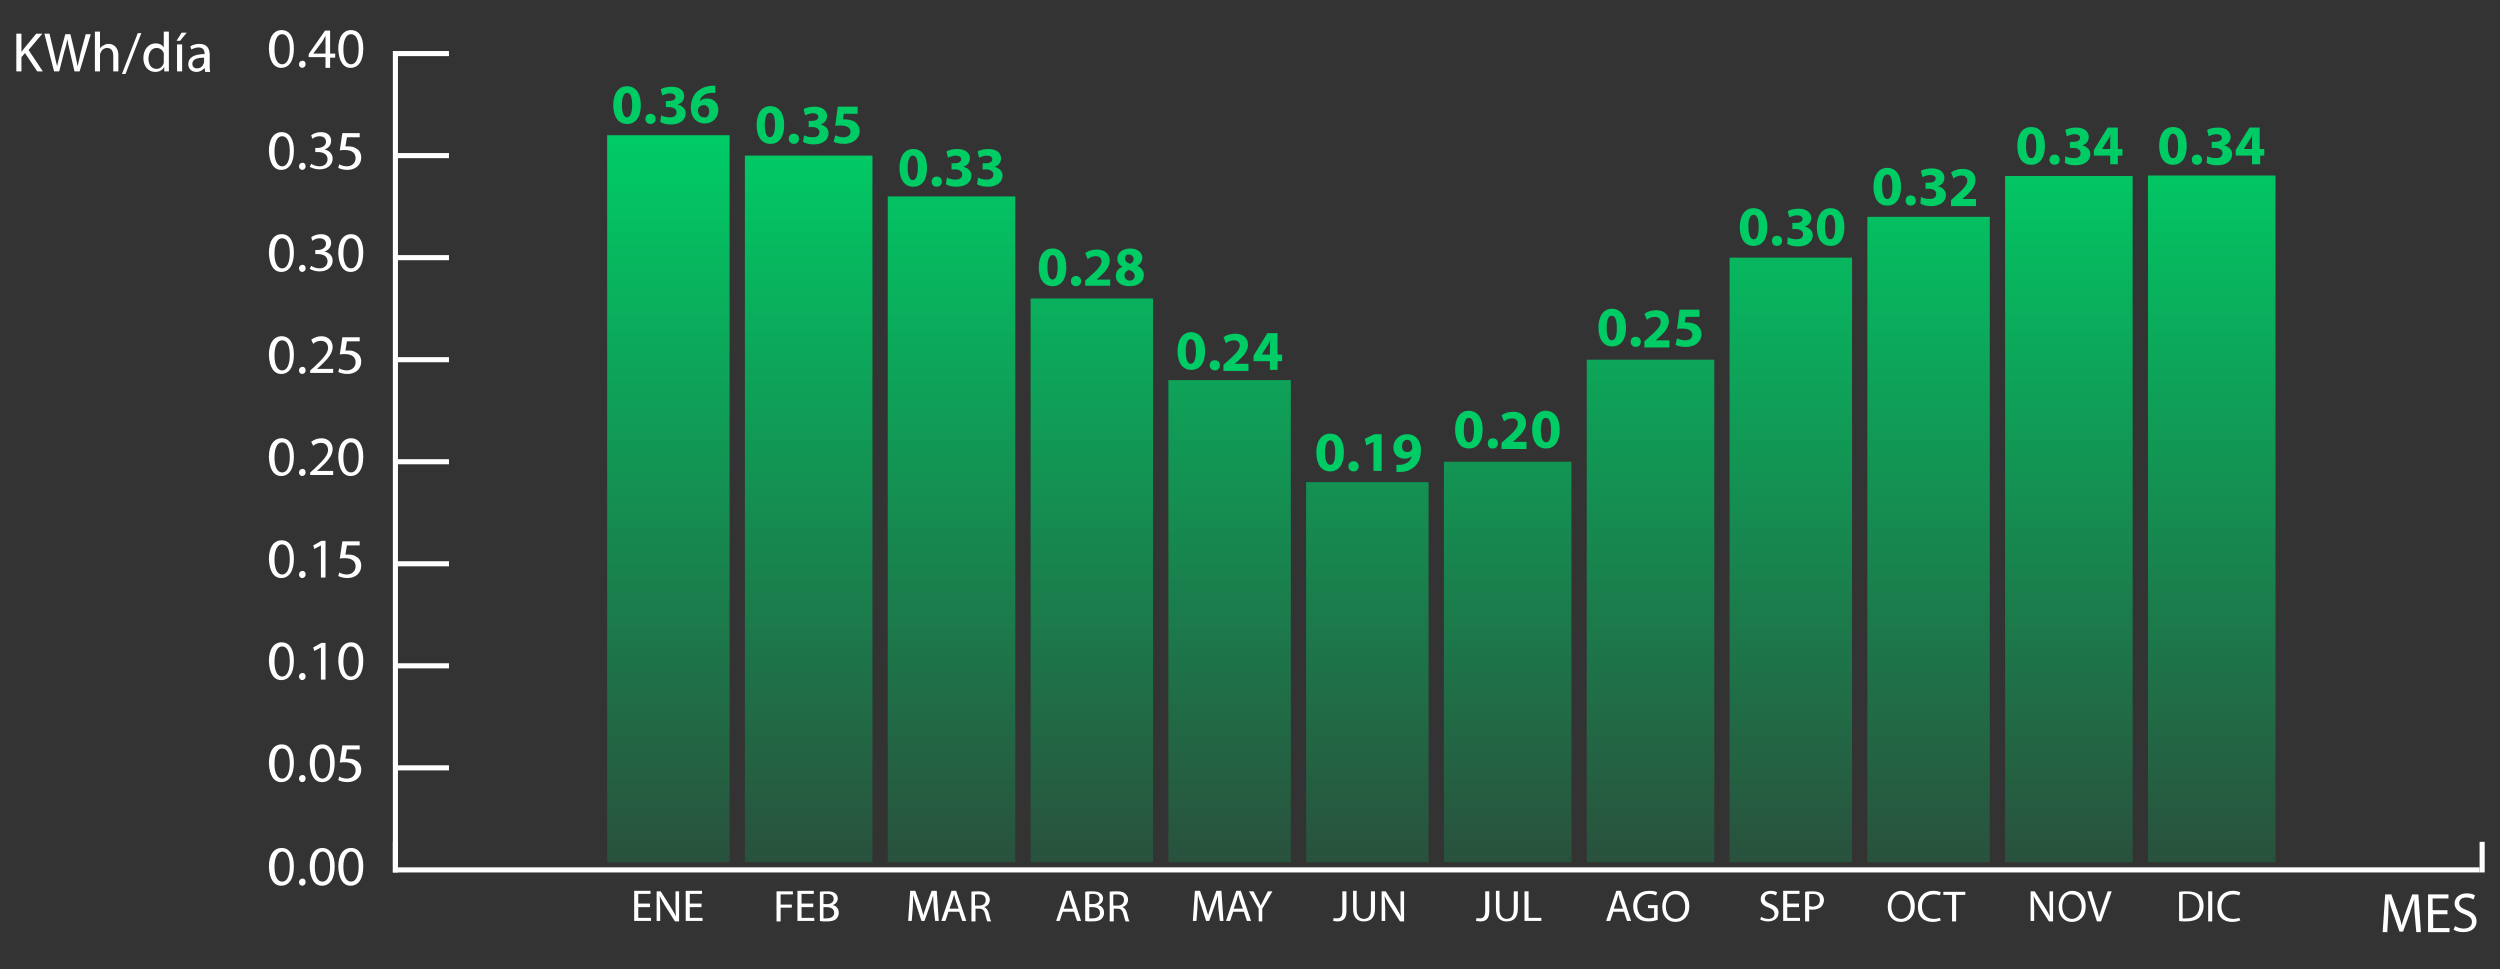 <?xml version="1.0" encoding="UTF-8"?> <svg xmlns="http://www.w3.org/2000/svg" xmlns:xlink="http://www.w3.org/1999/xlink" version="1.1" id="Layer_1" x="0px" y="0px" viewBox="0 0 490 190" style="enable-background:new 0 0 490 190;" xml:space="preserve"><rect x="0" y="0" width="490" height="190" fill="#333333" stroke="none"/> <style type="text/css"> .st0{fill:none;stroke:#FFFFFF;stroke-miterlimit:10;} .st1{fill:#FFFFFF;} .st2{fill:url(#SVGID_1_);} .st3{fill:url(#SVGID_2_);} .st4{fill:url(#SVGID_3_);} .st5{fill:url(#SVGID_4_);} .st6{fill:url(#SVGID_5_);} .st7{fill:url(#SVGID_6_);} .st8{fill:url(#SVGID_7_);} .st9{fill:url(#SVGID_8_);} .st10{fill:url(#SVGID_9_);} .st11{fill:url(#SVGID_10_);} .st12{fill:url(#SVGID_11_);} .st13{fill:url(#SVGID_12_);} .st14{fill:#00CC66;} </style> <g> <g> <line class="st0" x1="78" y1="170.5" x2="486" y2="170.5"></line> <g> <g> <line class="st0" x1="77.5" y1="171" x2="77.5" y2="165"></line> <line class="st0" x1="486.5" y1="171" x2="486.5" y2="165"></line> </g> </g> </g> <g> <g> <g> <path class="st1" d="M57.6,169.8c0,2.4-0.9,3.8-2.5,3.8c-1.4,0-2.3-1.3-2.4-3.7c0-2.4,1-3.7,2.5-3.7 C56.8,166.2,57.6,167.6,57.6,169.8z M53.8,169.9c0,1.9,0.6,2.9,1.5,2.9c1,0,1.5-1.2,1.5-3c0-1.8-0.5-2.9-1.5-2.9 C54.4,167,53.8,168,53.8,169.9z"></path> <path class="st1" d="M58.6,172.9c0-0.4,0.3-0.7,0.7-0.7s0.6,0.3,0.6,0.7c0,0.4-0.3,0.7-0.7,0.7 C58.9,173.6,58.6,173.3,58.6,172.9z"></path> <path class="st1" d="M65.6,169.8c0,2.4-0.9,3.8-2.5,3.8c-1.4,0-2.3-1.3-2.4-3.7c0-2.4,1-3.7,2.5-3.7 C64.7,166.2,65.6,167.6,65.6,169.8z M61.7,169.9c0,1.9,0.6,2.9,1.5,2.9c1,0,1.5-1.2,1.5-3c0-1.8-0.5-2.9-1.5-2.9 C62.3,167,61.7,168,61.7,169.9z"></path> <path class="st1" d="M71.2,169.8c0,2.4-0.9,3.8-2.5,3.8c-1.4,0-2.3-1.3-2.4-3.7c0-2.4,1-3.7,2.5-3.7 C70.4,166.2,71.2,167.6,71.2,169.8z M67.3,169.9c0,1.9,0.6,2.9,1.5,2.9c1,0,1.5-1.2,1.5-3c0-1.8-0.5-2.9-1.5-2.9 C67.9,167,67.3,168,67.3,169.9z"></path> </g> <g> <path class="st1" d="M57.6,9.5c0,2.4-0.9,3.8-2.5,3.8c-1.4,0-2.3-1.3-2.4-3.7c0-2.4,1-3.7,2.5-3.7C56.8,5.9,57.6,7.3,57.6,9.5z M53.8,9.7c0,1.9,0.6,2.9,1.5,2.9c1,0,1.5-1.2,1.5-3c0-1.8-0.5-2.9-1.5-2.9C54.4,6.7,53.8,7.7,53.8,9.7z"></path> <path class="st1" d="M58.6,12.6c0-0.4,0.3-0.7,0.7-0.7s0.6,0.3,0.6,0.7c0,0.4-0.3,0.7-0.7,0.7C58.9,13.3,58.6,13,58.6,12.6z"></path> <path class="st1" d="M63.8,13.2v-2h-3.3v-0.6L63.7,6h1v4.5h1v0.8h-1v2H63.8z M63.8,10.5V8.1c0-0.4,0-0.7,0-1.1h0 c-0.2,0.4-0.4,0.7-0.6,1.1l-1.8,2.4v0H63.8z"></path> <path class="st1" d="M71.2,9.5c0,2.4-0.9,3.8-2.5,3.8c-1.4,0-2.3-1.3-2.4-3.7c0-2.4,1-3.7,2.5-3.7C70.4,5.9,71.2,7.3,71.2,9.5z M67.3,9.7c0,1.9,0.6,2.9,1.5,2.9c1,0,1.5-1.2,1.5-3c0-1.8-0.5-2.9-1.5-2.9C67.9,6.7,67.3,7.7,67.3,9.7z"></path> </g> <g> <line class="st0" x1="78" y1="10.5" x2="88" y2="10.5"></line> </g> <g> <path class="st1" d="M57.6,29.5c0,2.4-0.9,3.8-2.5,3.8c-1.4,0-2.3-1.3-2.4-3.7c0-2.4,1-3.7,2.5-3.7 C56.8,25.9,57.6,27.3,57.6,29.5z M53.8,29.7c0,1.9,0.6,2.9,1.5,2.9c1,0,1.5-1.2,1.5-3c0-1.8-0.5-2.9-1.5-2.9 C54.4,26.7,53.8,27.7,53.8,29.7z"></path> <path class="st1" d="M58.6,32.6c0-0.4,0.3-0.7,0.7-0.7s0.6,0.3,0.6,0.7c0,0.4-0.3,0.7-0.7,0.7C58.9,33.3,58.6,33,58.6,32.6z"></path> <path class="st1" d="M61,32.1c0.3,0.2,0.9,0.5,1.6,0.5c1.2,0,1.6-0.8,1.6-1.4c0-1-0.9-1.4-1.9-1.4h-0.5V29h0.5 c0.7,0,1.6-0.4,1.6-1.2c0-0.6-0.4-1.1-1.3-1.1c-0.6,0-1.1,0.3-1.4,0.5L61,26.5c0.4-0.3,1.1-0.6,1.9-0.6c1.4,0,2,0.8,2,1.7 c0,0.7-0.4,1.4-1.3,1.7v0c0.9,0.2,1.6,0.8,1.6,1.8c0,1.1-0.9,2.1-2.6,2.1c-0.8,0-1.5-0.3-1.9-0.5L61,32.1z"></path> <path class="st1" d="M70.7,26.9H68l-0.3,1.8c0.2,0,0.3,0,0.6,0c0.6,0,1.1,0.1,1.5,0.4c0.6,0.3,1,0.9,1,1.8 c0,1.4-1.1,2.4-2.7,2.4c-0.8,0-1.4-0.2-1.8-0.4l0.2-0.7c0.3,0.2,0.9,0.4,1.5,0.4c0.9,0,1.7-0.6,1.7-1.6c0-0.9-0.6-1.6-2.1-1.6 c-0.4,0-0.7,0-1,0.1l0.5-3.4h3.4V26.9z"></path> </g> <g> <line class="st0" x1="78" y1="30.5" x2="88" y2="30.5"></line> </g> <g> <path class="st1" d="M57.6,49.5c0,2.4-0.9,3.8-2.5,3.8c-1.4,0-2.3-1.3-2.4-3.7c0-2.4,1-3.7,2.5-3.7 C56.8,45.9,57.6,47.3,57.6,49.5z M53.8,49.7c0,1.9,0.6,2.9,1.5,2.9c1,0,1.5-1.2,1.5-3c0-1.8-0.5-2.9-1.5-2.9 C54.4,46.7,53.8,47.7,53.8,49.7z"></path> <path class="st1" d="M58.6,52.6c0-0.4,0.3-0.7,0.7-0.7s0.6,0.3,0.6,0.7c0,0.4-0.3,0.7-0.7,0.7C58.9,53.3,58.6,53,58.6,52.6z"></path> <path class="st1" d="M61,52.1c0.3,0.2,0.9,0.5,1.6,0.5c1.2,0,1.6-0.8,1.6-1.4c0-1-0.9-1.4-1.9-1.4h-0.5V49h0.5 c0.7,0,1.6-0.4,1.6-1.2c0-0.6-0.4-1.1-1.3-1.1c-0.6,0-1.1,0.3-1.4,0.5L61,46.5c0.4-0.3,1.1-0.6,1.9-0.6c1.4,0,2,0.8,2,1.7 c0,0.7-0.4,1.4-1.3,1.7v0c0.9,0.2,1.6,0.8,1.6,1.8c0,1.1-0.9,2.1-2.6,2.1c-0.8,0-1.5-0.3-1.9-0.5L61,52.1z"></path> <path class="st1" d="M71.2,49.5c0,2.4-0.9,3.8-2.5,3.8c-1.4,0-2.3-1.3-2.4-3.7c0-2.4,1-3.7,2.5-3.7 C70.4,45.9,71.2,47.3,71.2,49.5z M67.3,49.7c0,1.9,0.6,2.9,1.5,2.9c1,0,1.5-1.2,1.5-3c0-1.8-0.5-2.9-1.5-2.9 C67.9,46.7,67.3,47.7,67.3,49.7z"></path> </g> <g> <line class="st0" x1="78" y1="50.5" x2="88" y2="50.5"></line> </g> <g> <path class="st1" d="M57.6,69.5c0,2.4-0.9,3.8-2.5,3.8c-1.4,0-2.3-1.3-2.4-3.7c0-2.4,1-3.7,2.5-3.7 C56.8,65.9,57.6,67.3,57.6,69.5z M53.8,69.7c0,1.9,0.6,2.9,1.5,2.9c1,0,1.5-1.2,1.5-3c0-1.8-0.5-2.9-1.5-2.9 C54.4,66.7,53.8,67.7,53.8,69.7z"></path> <path class="st1" d="M58.6,72.6c0-0.4,0.3-0.7,0.7-0.7s0.6,0.3,0.6,0.7c0,0.4-0.3,0.7-0.7,0.7C58.9,73.3,58.6,73,58.6,72.6z"></path> <path class="st1" d="M60.8,73.2v-0.6l0.8-0.7c1.8-1.7,2.7-2.7,2.7-3.7c0-0.7-0.4-1.4-1.4-1.4c-0.7,0-1.2,0.3-1.5,0.6L61,66.6 c0.5-0.4,1.2-0.7,2-0.7c1.5,0,2.2,1.1,2.2,2.1c0,1.3-1,2.4-2.5,3.8l-0.6,0.5v0h3.2v0.8H60.8z"></path> <path class="st1" d="M70.7,66.9H68l-0.3,1.8c0.2,0,0.3,0,0.6,0c0.6,0,1.1,0.1,1.5,0.4c0.6,0.3,1,0.9,1,1.8 c0,1.4-1.1,2.4-2.7,2.4c-0.8,0-1.4-0.2-1.8-0.4l0.2-0.7c0.3,0.2,0.9,0.4,1.5,0.4c0.9,0,1.7-0.6,1.7-1.6c0-0.9-0.6-1.6-2.1-1.6 c-0.4,0-0.7,0-1,0.1l0.5-3.4h3.4V66.9z"></path> </g> <g> <line class="st0" x1="78" y1="70.5" x2="88" y2="70.5"></line> </g> <g> <path class="st1" d="M57.6,89.5c0,2.4-0.9,3.8-2.5,3.8c-1.4,0-2.3-1.3-2.4-3.7c0-2.4,1-3.7,2.5-3.7 C56.8,85.9,57.6,87.3,57.6,89.5z M53.8,89.7c0,1.9,0.6,2.9,1.5,2.9c1,0,1.5-1.2,1.5-3c0-1.8-0.5-2.9-1.5-2.9 C54.4,86.7,53.8,87.7,53.8,89.7z"></path> <path class="st1" d="M58.6,92.6c0-0.4,0.3-0.7,0.7-0.7s0.6,0.3,0.6,0.7c0,0.4-0.3,0.7-0.7,0.7C58.9,93.3,58.6,93,58.6,92.6z"></path> <path class="st1" d="M60.8,93.2v-0.6l0.8-0.7c1.8-1.7,2.7-2.7,2.7-3.7c0-0.7-0.4-1.4-1.4-1.4c-0.7,0-1.2,0.3-1.5,0.6L61,86.6 c0.5-0.4,1.2-0.7,2-0.7c1.5,0,2.2,1.1,2.2,2.1c0,1.3-1,2.4-2.5,3.8l-0.6,0.5v0h3.2v0.8H60.8z"></path> <path class="st1" d="M71.2,89.5c0,2.4-0.9,3.8-2.5,3.8c-1.4,0-2.3-1.3-2.4-3.7c0-2.4,1-3.7,2.5-3.7 C70.4,85.9,71.2,87.3,71.2,89.5z M67.3,89.7c0,1.9,0.6,2.9,1.5,2.9c1,0,1.5-1.2,1.5-3c0-1.8-0.5-2.9-1.5-2.9 C67.9,86.7,67.3,87.7,67.3,89.7z"></path> </g> <g> <line class="st0" x1="78" y1="90.5" x2="88" y2="90.5"></line> </g> <g> <path class="st1" d="M57.6,109.5c0,2.4-0.9,3.8-2.5,3.8c-1.4,0-2.3-1.3-2.4-3.7c0-2.4,1-3.7,2.5-3.7 C56.8,105.9,57.6,107.3,57.6,109.5z M53.8,109.7c0,1.9,0.6,2.9,1.5,2.9c1,0,1.5-1.2,1.5-3c0-1.8-0.5-2.9-1.5-2.9 C54.4,106.7,53.8,107.7,53.8,109.7z"></path> <path class="st1" d="M58.6,112.6c0-0.4,0.3-0.7,0.7-0.7s0.6,0.3,0.6,0.7c0,0.4-0.3,0.7-0.7,0.7C58.9,113.3,58.6,113,58.6,112.6z "></path> <path class="st1" d="M62.9,106.9L62.9,106.9l-1.3,0.7l-0.2-0.7L63,106h0.8v7.2h-0.9V106.9z"></path> <path class="st1" d="M70.7,106.9H68l-0.3,1.8c0.2,0,0.3,0,0.6,0c0.6,0,1.1,0.1,1.5,0.4c0.6,0.3,1,0.9,1,1.8 c0,1.4-1.1,2.4-2.7,2.4c-0.8,0-1.4-0.2-1.8-0.4l0.2-0.7c0.3,0.2,0.9,0.4,1.5,0.4c0.9,0,1.7-0.6,1.7-1.6c0-0.9-0.6-1.6-2.1-1.6 c-0.4,0-0.7,0-1,0.1l0.5-3.4h3.4V106.9z"></path> </g> <g> <line class="st0" x1="78" y1="110.5" x2="88" y2="110.5"></line> </g> <g> <path class="st1" d="M57.6,129.5c0,2.4-0.9,3.8-2.5,3.8c-1.4,0-2.3-1.3-2.4-3.7c0-2.4,1-3.7,2.5-3.7 C56.8,125.9,57.6,127.3,57.6,129.5z M53.8,129.7c0,1.9,0.6,2.9,1.5,2.9c1,0,1.5-1.2,1.5-3c0-1.8-0.5-2.9-1.5-2.9 C54.4,126.7,53.8,127.7,53.8,129.7z"></path> <path class="st1" d="M58.6,132.6c0-0.4,0.3-0.7,0.7-0.7s0.6,0.3,0.6,0.7c0,0.4-0.3,0.7-0.7,0.7C58.9,133.3,58.6,133,58.6,132.6z "></path> <path class="st1" d="M62.9,126.9L62.9,126.9l-1.3,0.7l-0.2-0.7L63,126h0.8v7.2h-0.9V126.9z"></path> <path class="st1" d="M71.2,129.5c0,2.4-0.9,3.8-2.5,3.8c-1.4,0-2.3-1.3-2.4-3.7c0-2.4,1-3.7,2.5-3.7 C70.4,125.9,71.2,127.3,71.2,129.5z M67.3,129.7c0,1.9,0.6,2.9,1.5,2.9c1,0,1.5-1.2,1.5-3c0-1.8-0.5-2.9-1.5-2.9 C67.9,126.7,67.3,127.7,67.3,129.7z"></path> </g> <g> <line class="st0" x1="78" y1="130.5" x2="88" y2="130.5"></line> </g> <g> <path class="st1" d="M57.6,149.5c0,2.4-0.9,3.8-2.5,3.8c-1.4,0-2.3-1.3-2.4-3.7c0-2.4,1-3.7,2.5-3.7 C56.8,145.9,57.6,147.3,57.6,149.5z M53.8,149.7c0,1.9,0.6,2.9,1.5,2.9c1,0,1.5-1.2,1.5-3c0-1.8-0.5-2.9-1.5-2.9 C54.4,146.7,53.8,147.7,53.8,149.7z"></path> <path class="st1" d="M58.6,152.6c0-0.4,0.3-0.7,0.7-0.7s0.6,0.3,0.6,0.7c0,0.4-0.3,0.7-0.7,0.7C58.9,153.3,58.6,153,58.6,152.6z "></path> <path class="st1" d="M65.6,149.5c0,2.4-0.9,3.8-2.5,3.8c-1.4,0-2.3-1.3-2.4-3.7c0-2.4,1-3.7,2.5-3.7 C64.7,145.9,65.6,147.3,65.6,149.5z M61.7,149.7c0,1.9,0.6,2.9,1.5,2.9c1,0,1.5-1.2,1.5-3c0-1.8-0.5-2.9-1.5-2.9 C62.3,146.7,61.7,147.7,61.7,149.7z"></path> <path class="st1" d="M70.7,146.9H68l-0.3,1.8c0.2,0,0.3,0,0.6,0c0.6,0,1.1,0.1,1.5,0.4c0.6,0.3,1,0.9,1,1.8 c0,1.4-1.1,2.4-2.7,2.4c-0.8,0-1.4-0.2-1.8-0.4l0.2-0.7c0.3,0.2,0.9,0.4,1.5,0.4c0.9,0,1.7-0.6,1.7-1.6c0-0.9-0.6-1.6-2.1-1.6 c-0.4,0-0.7,0-1,0.1l0.5-3.4h3.4V146.9z"></path> </g> <g> <line class="st0" x1="78" y1="150.5" x2="88" y2="150.5"></line> </g> <g> <path class="st1" d="M3.2,6.6h1v3.6h0c0.2-0.3,0.4-0.6,0.6-0.8l2.3-2.8h1.2L5.6,9.8L8.4,14H7.3l-2.4-3.6l-0.7,0.8V14h-1V6.6z"></path> <path class="st1" d="M10.6,14L8.7,6.6h1l0.9,3.8c0.2,0.9,0.4,1.9,0.6,2.6h0c0.1-0.7,0.4-1.6,0.6-2.6l1-3.7h1l0.9,3.8 c0.2,0.9,0.4,1.8,0.5,2.5h0c0.2-0.8,0.4-1.6,0.6-2.6l1-3.7h1L15.6,14h-1l-0.9-3.9c-0.2-0.9-0.4-1.7-0.5-2.4h0 c-0.1,0.7-0.3,1.5-0.6,2.4L11.6,14H10.6z"></path> <path class="st1" d="M18.6,6.2h1v3.3h0C19.7,9.3,20,9,20.3,8.9c0.3-0.2,0.6-0.3,1-0.3c0.7,0,1.9,0.4,1.9,2.3V14h-1V11 c0-0.9-0.3-1.6-1.2-1.6c-0.6,0-1.1,0.4-1.3,1c-0.1,0.1-0.1,0.3-0.1,0.5V14h-1V6.2z"></path> <path class="st1" d="M23.9,14.5l3.1-8h0.7l-3.1,8H23.9z"></path> <path class="st1" d="M33.1,6.2v6.4c0,0.5,0,1,0,1.4h-0.9l0-0.9h0c-0.3,0.6-0.9,1-1.8,1c-1.3,0-2.3-1.1-2.3-2.7 c0-1.8,1.1-2.9,2.4-2.9c0.8,0,1.4,0.4,1.6,0.8h0V6.2H33.1z M32.1,10.9c0-0.1,0-0.3,0-0.4c-0.1-0.6-0.7-1.1-1.4-1.1 c-1,0-1.6,0.9-1.6,2.1c0,1.1,0.5,2,1.6,2c0.6,0,1.2-0.4,1.4-1.2c0-0.1,0-0.3,0-0.4V10.9z"></path> <path class="st1" d="M36.6,6.4L35.3,8h-0.7l1-1.6H36.6z M34.7,14V8.7h1V14H34.7z"></path> <path class="st1" d="M40.2,14l-0.1-0.7h0c-0.3,0.4-0.9,0.8-1.6,0.8c-1.1,0-1.6-0.8-1.6-1.5c0-1.3,1.1-2,3.2-2v-0.1 c0-0.4-0.1-1.2-1.2-1.2c-0.5,0-1,0.2-1.4,0.4l-0.2-0.6c0.4-0.3,1.1-0.5,1.8-0.5c1.6,0,2,1.1,2,2.2v2c0,0.5,0,0.9,0.1,1.3H40.2z M40,11.3c-1.1,0-2.3,0.2-2.3,1.2c0,0.6,0.4,0.9,0.9,0.9c0.7,0,1.1-0.4,1.3-0.9c0-0.1,0.1-0.2,0.1-0.3V11.3z"></path> </g> <g> <path class="st1" d="M473.3,179.4c-0.1-1-0.1-2.3-0.1-3.2h0c-0.3,0.9-0.6,1.8-0.9,2.8l-1.3,3.6h-0.7l-1.2-3.5 c-0.4-1-0.7-2-0.9-2.9h0c0,0.9-0.1,2.2-0.1,3.3l-0.2,3.2h-0.9l0.5-7.4h1.2l1.3,3.6c0.3,0.9,0.6,1.7,0.7,2.5h0 c0.2-0.7,0.5-1.6,0.8-2.5l1.3-3.6h1.2l0.5,7.4h-0.9L473.3,179.4z"></path> <path class="st1" d="M479.8,179.2h-2.9v2.7h3.2v0.8h-4.2v-7.4h4v0.8h-3.1v2.3h2.9V179.2z"></path> <path class="st1" d="M481.2,181.5c0.4,0.3,1.1,0.5,1.7,0.5c1,0,1.6-0.5,1.6-1.3c0-0.7-0.4-1.1-1.4-1.5c-1.2-0.4-2-1.1-2-2.1 c0-1.2,1-2,2.4-2c0.8,0,1.3,0.2,1.6,0.4l-0.3,0.8c-0.2-0.1-0.7-0.4-1.4-0.4c-1,0-1.4,0.6-1.4,1.1c0,0.7,0.5,1,1.5,1.4 c1.3,0.5,1.9,1.1,1.9,2.2c0,1.1-0.8,2.1-2.6,2.1c-0.7,0-1.5-0.2-1.9-0.5L481.2,181.5z"></path> </g> </g> <line class="st0" x1="77.5" y1="171" x2="77.5" y2="10"></line> <g> </g> </g> <g> <linearGradient id="SVGID_1_" gradientUnits="userSpaceOnUse" x1="433.5" y1="168.518" x2="433.5" y2="26.793"> <stop offset="0" style="stop-color:#00CC66;stop-opacity:0.2"></stop> <stop offset="1" style="stop-color:#00CC66"></stop> </linearGradient> <rect x="421" y="34.4" class="st2" width="25" height="134.6"></rect> </g> <g> <linearGradient id="SVGID_2_" gradientUnits="userSpaceOnUse" x1="405.5" y1="168.518" x2="405.5" y2="26.793"> <stop offset="0" style="stop-color:#00CC66;stop-opacity:0.2"></stop> <stop offset="1" style="stop-color:#00CC66"></stop> </linearGradient> <rect x="393" y="34.5" class="st3" width="25" height="134.5"></rect> </g> <g> <linearGradient id="SVGID_3_" gradientUnits="userSpaceOnUse" x1="378" y1="168.518" x2="378" y2="26.793"> <stop offset="0" style="stop-color:#00CC66;stop-opacity:0.2"></stop> <stop offset="1" style="stop-color:#00CC66"></stop> </linearGradient> <rect x="366" y="42.5" class="st4" width="24" height="126.5"></rect> </g> <g> <linearGradient id="SVGID_4_" gradientUnits="userSpaceOnUse" x1="351" y1="168.518" x2="351" y2="26.793"> <stop offset="0" style="stop-color:#00CC66;stop-opacity:0.2"></stop> <stop offset="1" style="stop-color:#00CC66"></stop> </linearGradient> <rect x="339" y="50.5" class="st5" width="24" height="118.5"></rect> </g> <g> <linearGradient id="SVGID_5_" gradientUnits="userSpaceOnUse" x1="323.5" y1="168.518" x2="323.5" y2="26.793"> <stop offset="0" style="stop-color:#00CC66;stop-opacity:0.2"></stop> <stop offset="1" style="stop-color:#00CC66"></stop> </linearGradient> <rect x="311" y="70.5" class="st6" width="25" height="98.5"></rect> </g> <g> <linearGradient id="SVGID_6_" gradientUnits="userSpaceOnUse" x1="295.5" y1="168.518" x2="295.5" y2="26.793"> <stop offset="0" style="stop-color:#00CC66;stop-opacity:0.2"></stop> <stop offset="1" style="stop-color:#00CC66"></stop> </linearGradient> <rect x="283" y="90.5" class="st7" width="25" height="78.5"></rect> </g> <g> <linearGradient id="SVGID_7_" gradientUnits="userSpaceOnUse" x1="268" y1="168.518" x2="268" y2="26.793"> <stop offset="0" style="stop-color:#00CC66;stop-opacity:0.2"></stop> <stop offset="1" style="stop-color:#00CC66"></stop> </linearGradient> <rect x="256" y="94.5" class="st8" width="24" height="74.5"></rect> </g> <g> <linearGradient id="SVGID_8_" gradientUnits="userSpaceOnUse" x1="241" y1="168.518" x2="241" y2="26.793"> <stop offset="0" style="stop-color:#00CC66;stop-opacity:0.2"></stop> <stop offset="1" style="stop-color:#00CC66"></stop> </linearGradient> <rect x="229" y="74.5" class="st9" width="24" height="94.5"></rect> </g> <g> <linearGradient id="SVGID_9_" gradientUnits="userSpaceOnUse" x1="214" y1="168.518" x2="214" y2="26.793"> <stop offset="0" style="stop-color:#00CC66;stop-opacity:0.2"></stop> <stop offset="1" style="stop-color:#00CC66"></stop> </linearGradient> <rect x="202" y="58.5" class="st10" width="24" height="110.5"></rect> </g> <g> <linearGradient id="SVGID_10_" gradientUnits="userSpaceOnUse" x1="186.5" y1="168.518" x2="186.5" y2="26.793"> <stop offset="0" style="stop-color:#00CC66;stop-opacity:0.2"></stop> <stop offset="1" style="stop-color:#00CC66"></stop> </linearGradient> <rect x="174" y="38.5" class="st11" width="25" height="130.5"></rect> </g> <g> <linearGradient id="SVGID_11_" gradientUnits="userSpaceOnUse" x1="158.5" y1="168.518" x2="158.5" y2="26.793"> <stop offset="0" style="stop-color:#00CC66;stop-opacity:0.2"></stop> <stop offset="1" style="stop-color:#00CC66"></stop> </linearGradient> <rect x="146" y="30.5" class="st12" width="25" height="138.5"></rect> </g> <g> <linearGradient id="SVGID_12_" gradientUnits="userSpaceOnUse" x1="131" y1="168.518" x2="131" y2="26.793"> <stop offset="0" style="stop-color:#00CC66;stop-opacity:0.2"></stop> <stop offset="1" style="stop-color:#00CC66"></stop> </linearGradient> <rect x="119" y="26.5" class="st13" width="24" height="142.5"></rect> </g> <g> <path class="st1" d="M127.4,177.8h-2.3v2.1h2.5v0.6h-3.3v-5.9h3.2v0.6h-2.4v1.9h2.3V177.8z"></path> <path class="st1" d="M128.7,180.6v-5.9h0.8l1.9,3c0.4,0.7,0.8,1.3,1.1,1.9l0,0c-0.1-0.8-0.1-1.5-0.1-2.4v-2.5h0.7v5.9h-0.8l-1.9-3 c-0.4-0.7-0.8-1.3-1.1-2l0,0c0,0.7,0.1,1.4,0.1,2.4v2.5H128.7z"></path> <path class="st1" d="M137.5,177.8h-2.3v2.1h2.5v0.6h-3.3v-5.9h3.2v0.6h-2.4v1.9h2.3V177.8z"></path> </g> <g> <path class="st1" d="M152.2,174.7h3.2v0.6h-2.4v2h2.2v0.6h-2.2v2.7h-0.8V174.7z"></path> <path class="st1" d="M159.4,177.8h-2.3v2.1h2.5v0.6h-3.3v-5.9h3.2v0.6h-2.4v1.9h2.3V177.8z"></path> <path class="st1" d="M160.7,174.8c0.3-0.1,0.9-0.1,1.4-0.1c0.8,0,1.2,0.1,1.6,0.4c0.3,0.2,0.5,0.6,0.5,1c0,0.6-0.4,1.1-1,1.3v0 c0.6,0.1,1.2,0.6,1.2,1.5c0,0.5-0.2,0.9-0.5,1.2c-0.4,0.4-1.1,0.5-2,0.5c-0.5,0-0.9,0-1.2-0.1V174.8z M161.4,177.2h0.7 c0.8,0,1.3-0.4,1.3-1c0-0.7-0.5-1-1.3-1c-0.3,0-0.5,0-0.7,0.1V177.2z M161.4,180c0.1,0,0.4,0,0.6,0c0.8,0,1.5-0.3,1.5-1.1 c0-0.8-0.7-1.1-1.5-1.1h-0.6V180z"></path> </g> <g> <path class="st1" d="M183,178c0-0.8-0.1-1.8-0.1-2.5h0c-0.2,0.7-0.4,1.4-0.7,2.2l-1,2.8h-0.6l-0.9-2.8c-0.3-0.8-0.5-1.6-0.7-2.3h0 c0,0.7-0.1,1.7-0.1,2.6l-0.2,2.5h-0.7l0.4-5.9h1l1,2.8c0.2,0.7,0.4,1.4,0.6,2h0c0.1-0.6,0.4-1.2,0.6-2l1-2.8h1l0.4,5.9h-0.7 L183,178z"></path> <path class="st1" d="M185.9,178.7l-0.6,1.8h-0.8l2-5.9h0.9l2,5.9h-0.8l-0.6-1.8H185.9z M187.9,178.1l-0.6-1.7 c-0.1-0.4-0.2-0.7-0.3-1.1h0c-0.1,0.3-0.2,0.7-0.3,1.1l-0.6,1.7H187.9z"></path> <path class="st1" d="M190.3,174.8c0.4-0.1,0.9-0.1,1.5-0.1c0.8,0,1.3,0.1,1.7,0.5c0.3,0.3,0.5,0.7,0.5,1.1c0,0.8-0.5,1.3-1.1,1.5 v0c0.5,0.2,0.7,0.6,0.9,1.2c0.2,0.8,0.3,1.4,0.5,1.6h-0.8c-0.1-0.2-0.2-0.7-0.4-1.4c-0.2-0.8-0.5-1.1-1.2-1.1h-0.7v2.5h-0.8V174.8 z M191.1,177.5h0.8c0.8,0,1.3-0.4,1.3-1.1c0-0.8-0.5-1.1-1.4-1.1c-0.4,0-0.6,0-0.7,0.1V177.5z"></path> </g> <g> <path class="st1" d="M208.3,178.7l-0.6,1.8H207l2-5.9h0.9l2,5.9h-0.8l-0.6-1.8H208.3z M210.3,178.1l-0.6-1.7 c-0.1-0.4-0.2-0.7-0.3-1.1h0c-0.1,0.3-0.2,0.7-0.3,1.1l-0.6,1.7H210.3z"></path> <path class="st1" d="M212.7,174.8c0.3-0.1,0.9-0.1,1.4-0.1c0.8,0,1.2,0.1,1.6,0.4c0.3,0.2,0.5,0.6,0.5,1c0,0.6-0.4,1.1-1,1.3v0 c0.6,0.1,1.2,0.6,1.2,1.5c0,0.5-0.2,0.9-0.5,1.2c-0.4,0.4-1.1,0.5-2,0.5c-0.5,0-0.9,0-1.2-0.1V174.8z M213.5,177.2h0.7 c0.8,0,1.3-0.4,1.3-1c0-0.7-0.5-1-1.3-1c-0.3,0-0.5,0-0.7,0.1V177.2z M213.5,180c0.1,0,0.4,0,0.6,0c0.8,0,1.5-0.3,1.5-1.1 c0-0.8-0.7-1.1-1.5-1.1h-0.6V180z"></path> <path class="st1" d="M217.4,174.8c0.4-0.1,0.9-0.1,1.5-0.1c0.8,0,1.3,0.1,1.7,0.5c0.3,0.3,0.5,0.7,0.5,1.1c0,0.8-0.5,1.3-1.1,1.5 v0c0.5,0.2,0.7,0.6,0.9,1.2c0.2,0.8,0.3,1.4,0.5,1.6h-0.8c-0.1-0.2-0.2-0.7-0.4-1.4c-0.2-0.8-0.5-1.1-1.2-1.1h-0.7v2.5h-0.8V174.8 z M218.2,177.5h0.8c0.8,0,1.3-0.4,1.3-1.1c0-0.8-0.5-1.1-1.4-1.1c-0.4,0-0.6,0-0.7,0.1V177.5z"></path> </g> <g> <path class="st1" d="M238.8,178c0-0.8-0.1-1.8-0.1-2.5h0c-0.2,0.7-0.4,1.4-0.7,2.2l-1,2.8h-0.6l-0.9-2.8c-0.3-0.8-0.5-1.6-0.7-2.3 h0c0,0.7-0.1,1.7-0.1,2.6l-0.2,2.5h-0.7l0.4-5.9h1l1,2.8c0.2,0.7,0.4,1.4,0.6,2h0c0.1-0.6,0.4-1.2,0.6-2l1-2.8h1l0.4,5.9h-0.7 L238.8,178z"></path> <path class="st1" d="M241.7,178.7l-0.6,1.8h-0.8l2-5.9h0.9l2,5.9h-0.8l-0.6-1.8H241.7z M243.6,178.1l-0.6-1.7 c-0.1-0.4-0.2-0.7-0.3-1.1h0c-0.1,0.3-0.2,0.7-0.3,1.1l-0.6,1.7H243.6z"></path> <path class="st1" d="M246.7,180.6v-2.5l-1.9-3.4h0.9l0.8,1.6c0.2,0.4,0.4,0.8,0.6,1.2h0c0.2-0.4,0.4-0.8,0.6-1.2l0.8-1.6h0.9 l-2,3.4v2.5H246.7z"></path> </g> <g> <path class="st1" d="M263.1,174.7h0.8v3.9c0,1.6-0.8,2-1.8,2c-0.3,0-0.6-0.1-0.8-0.1l0.1-0.6c0.2,0.1,0.4,0.1,0.6,0.1 c0.7,0,1.1-0.3,1.1-1.5V174.7z"></path> <path class="st1" d="M265.9,174.7v3.5c0,1.3,0.6,1.9,1.4,1.9c0.9,0,1.4-0.6,1.4-1.9v-3.5h0.8v3.4c0,1.8-0.9,2.5-2.2,2.5 c-1.2,0-2.1-0.7-2.1-2.5v-3.5H265.9z"></path> <path class="st1" d="M270.8,180.6v-5.9h0.8l1.9,3c0.4,0.7,0.8,1.3,1.1,1.9l0,0c-0.1-0.8-0.1-1.5-0.1-2.4v-2.5h0.7v5.9h-0.8l-1.9-3 c-0.4-0.7-0.8-1.3-1.1-2l0,0c0,0.7,0.1,1.4,0.1,2.4v2.5H270.8z"></path> </g> <g> <path class="st1" d="M291.1,174.7h0.8v3.9c0,1.6-0.8,2-1.8,2c-0.3,0-0.6-0.1-0.8-0.1l0.1-0.6c0.2,0.1,0.4,0.1,0.6,0.1 c0.7,0,1.1-0.3,1.1-1.5V174.7z"></path> <path class="st1" d="M293.9,174.7v3.5c0,1.3,0.6,1.9,1.4,1.9c0.9,0,1.4-0.6,1.4-1.9v-3.5h0.8v3.4c0,1.8-0.9,2.5-2.2,2.5 c-1.2,0-2.1-0.7-2.1-2.5v-3.5H293.9z"></path> <path class="st1" d="M298.8,174.7h0.8v5.2h2.5v0.6h-3.3V174.7z"></path> </g> <g> <path class="st1" d="M316.2,178.7l-0.6,1.8h-0.8l2-5.9h0.9l2,5.9h-0.8l-0.6-1.8H316.2z M318.1,178.1l-0.6-1.7 c-0.1-0.4-0.2-0.7-0.3-1.1h0c-0.1,0.3-0.2,0.7-0.3,1.1l-0.6,1.7H318.1z"></path> <path class="st1" d="M324.9,180.3c-0.3,0.1-1,0.3-1.8,0.3c-0.9,0-1.6-0.2-2.2-0.8c-0.5-0.5-0.8-1.3-0.8-2.2c0-1.8,1.2-3,3.2-3 c0.7,0,1.2,0.1,1.5,0.3l-0.2,0.6c-0.3-0.1-0.7-0.3-1.3-0.3c-1.4,0-2.4,0.9-2.4,2.4c0,1.5,0.9,2.4,2.3,2.4c0.5,0,0.8-0.1,1-0.2 v-1.8H323v-0.6h1.9V180.3z"></path> <path class="st1" d="M331.1,177.6c0,2-1.2,3.1-2.7,3.1c-1.6,0-2.6-1.2-2.6-3c0-1.9,1.2-3.1,2.7-3.1 C330,174.6,331.1,175.8,331.1,177.6z M326.5,177.7c0,1.3,0.7,2.4,1.9,2.4c1.2,0,1.9-1.1,1.9-2.4c0-1.2-0.6-2.4-1.9-2.4 C327.2,175.2,326.5,176.4,326.5,177.7z"></path> </g> <g> <path class="st1" d="M345.2,179.7c0.3,0.2,0.8,0.4,1.4,0.4c0.8,0,1.2-0.4,1.2-1c0-0.5-0.3-0.9-1.1-1.2c-1-0.3-1.6-0.8-1.6-1.7 c0-0.9,0.8-1.6,1.9-1.6c0.6,0,1,0.1,1.3,0.3l-0.2,0.6c-0.2-0.1-0.6-0.3-1.1-0.3c-0.8,0-1.1,0.5-1.1,0.9c0,0.5,0.4,0.8,1.2,1.1 c1,0.4,1.5,0.9,1.5,1.7c0,0.9-0.7,1.7-2.1,1.7c-0.6,0-1.2-0.2-1.5-0.4L345.2,179.7z"></path> <path class="st1" d="M352.6,177.8h-2.3v2.1h2.5v0.6h-3.3v-5.9h3.2v0.6h-2.4v1.9h2.3V177.8z"></path> <path class="st1" d="M353.9,174.8c0.4-0.1,0.8-0.1,1.5-0.1c0.7,0,1.3,0.2,1.6,0.5c0.3,0.3,0.5,0.7,0.5,1.2c0,0.5-0.2,0.9-0.5,1.3 c-0.4,0.4-1.1,0.6-1.8,0.6c-0.2,0-0.4,0-0.6-0.1v2.4h-0.8V174.8z M354.6,177.6c0.2,0,0.4,0.1,0.6,0.1c0.9,0,1.5-0.4,1.5-1.3 c0-0.8-0.5-1.2-1.4-1.2c-0.3,0-0.6,0-0.7,0.1V177.6z"></path> </g> <g> <path class="st1" d="M375.3,177.6c0,2-1.2,3.1-2.7,3.1c-1.6,0-2.6-1.2-2.6-3c0-1.9,1.2-3.1,2.7-3.1 C374.3,174.6,375.3,175.8,375.3,177.6z M370.7,177.7c0,1.3,0.7,2.4,1.9,2.4c1.2,0,1.9-1.1,1.9-2.4c0-1.2-0.6-2.4-1.9-2.4 C371.4,175.2,370.7,176.4,370.7,177.7z"></path> <path class="st1" d="M380.4,180.4c-0.3,0.1-0.8,0.3-1.6,0.3c-1.7,0-2.9-1-2.9-3c0-1.8,1.2-3.1,3.1-3.1c0.7,0,1.2,0.2,1.4,0.3 l-0.2,0.6c-0.3-0.1-0.7-0.2-1.2-0.2c-1.4,0-2.3,0.9-2.3,2.4c0,1.4,0.8,2.4,2.3,2.4c0.5,0,0.9-0.1,1.2-0.2L380.4,180.4z"></path> <path class="st1" d="M382.7,175.4h-1.8v-0.6h4.3v0.6h-1.8v5.2h-0.8V175.4z"></path> </g> <g> <path class="st1" d="M398,180.6v-5.9h0.8l1.9,3c0.4,0.7,0.8,1.3,1.1,1.9l0,0c-0.1-0.8-0.1-1.5-0.1-2.4v-2.5h0.7v5.9h-0.8l-1.9-3 c-0.4-0.7-0.8-1.3-1.1-2l0,0c0,0.7,0.1,1.4,0.1,2.4v2.5H398z"></path> <path class="st1" d="M408.8,177.6c0,2-1.2,3.1-2.7,3.1c-1.6,0-2.6-1.2-2.6-3c0-1.9,1.2-3.1,2.7-3.1 C407.7,174.6,408.8,175.8,408.8,177.6z M404.2,177.7c0,1.3,0.7,2.4,1.9,2.4c1.2,0,1.9-1.1,1.9-2.4c0-1.2-0.6-2.4-1.9-2.4 C404.8,175.2,404.2,176.4,404.2,177.7z"></path> <path class="st1" d="M411,180.6l-1.9-5.9h0.8l0.9,2.9c0.3,0.8,0.5,1.5,0.6,2.2h0c0.2-0.7,0.4-1.4,0.7-2.2l1-2.9h0.8l-2.1,5.9H411z "></path> </g> <g> <path class="st1" d="M427.1,174.8c0.5-0.1,1-0.1,1.6-0.1c1.1,0,1.9,0.3,2.4,0.7c0.5,0.5,0.8,1.2,0.8,2.1c0,1-0.3,1.7-0.8,2.3 c-0.5,0.5-1.5,0.8-2.6,0.8c-0.5,0-1,0-1.4-0.1V174.8z M427.8,180c0.2,0,0.5,0,0.8,0c1.6,0,2.5-0.9,2.5-2.5c0-1.4-0.8-2.3-2.4-2.3 c-0.4,0-0.7,0-0.9,0.1V180z"></path> <path class="st1" d="M433.6,174.7v5.9h-0.8v-5.9H433.6z"></path> <path class="st1" d="M439.1,180.4c-0.3,0.1-0.8,0.3-1.6,0.3c-1.7,0-2.9-1-2.9-3c0-1.8,1.2-3.1,3.1-3.1c0.7,0,1.2,0.2,1.4,0.3 l-0.2,0.6c-0.3-0.1-0.7-0.2-1.2-0.2c-1.4,0-2.3,0.9-2.3,2.4c0,1.4,0.8,2.4,2.3,2.4c0.5,0,0.9-0.1,1.2-0.2L439.1,180.4z"></path> </g> <g> <g> <path class="st14" d="M125.6,20.6c0,2.2-0.9,3.7-2.7,3.7c-1.9,0-2.7-1.7-2.7-3.7c0-2.1,0.9-3.7,2.7-3.7 C124.8,16.9,125.6,18.6,125.6,20.6z M121.9,20.6c0,1.6,0.4,2.4,1,2.4s1-0.8,1-2.4c0-1.6-0.3-2.4-1-2.4 C122.3,18.2,121.9,19,121.9,20.6z"></path> <path class="st14" d="M126.5,23.3c0-0.6,0.4-1,1-1s1,0.4,1,1c0,0.6-0.4,1-1,1C126.9,24.3,126.5,23.9,126.5,23.3z"></path> <path class="st14" d="M129.6,22.6c0.3,0.2,1,0.4,1.7,0.4c0.9,0,1.3-0.4,1.3-1c0-0.7-0.7-1-1.4-1h-0.7v-1.2h0.6 c0.6,0,1.3-0.2,1.3-0.8c0-0.4-0.4-0.7-1.1-0.7c-0.6,0-1.2,0.3-1.5,0.4l-0.3-1.2c0.4-0.3,1.3-0.5,2.2-0.5c1.5,0,2.4,0.8,2.4,1.8 c0,0.8-0.4,1.4-1.3,1.7v0c0.9,0.2,1.6,0.8,1.6,1.7c0,1.3-1.1,2.2-2.9,2.2c-0.9,0-1.7-0.2-2.1-0.5L129.6,22.6z"></path> <path class="st14" d="M140,18.2c-0.2,0-0.4,0-0.6,0c-1.5,0.1-2.1,0.9-2.3,1.7h0c0.4-0.4,0.8-0.6,1.5-0.6c1.2,0,2.2,0.8,2.2,2.3 c0,1.4-1.1,2.6-2.6,2.6c-1.9,0-2.8-1.4-2.8-3.1c0-1.3,0.5-2.5,1.3-3.2c0.7-0.6,1.6-1,2.8-1.1c0.3,0,0.5,0,0.7,0V18.2z M139,21.8 c0-0.7-0.4-1.2-1.1-1.2c-0.5,0-0.8,0.3-1,0.6c0,0.1-0.1,0.2-0.1,0.4c0,0.8,0.4,1.4,1.2,1.4C138.7,23.1,139,22.5,139,21.8z"></path> </g> </g> <g> <g> <path class="st14" d="M153.7,24.5c0,2.2-0.9,3.7-2.7,3.7c-1.9,0-2.7-1.7-2.7-3.7c0-2.1,0.9-3.7,2.7-3.7 C152.9,20.8,153.7,22.5,153.7,24.5z M149.9,24.5c0,1.6,0.4,2.4,1,2.4s1-0.8,1-2.4c0-1.6-0.3-2.4-1-2.4 C150.3,22.1,149.9,22.9,149.9,24.5z"></path> <path class="st14" d="M154.6,27.2c0-0.6,0.4-1,1-1s1,0.4,1,1c0,0.6-0.4,1-1,1C155,28.2,154.6,27.8,154.6,27.2z"></path> <path class="st14" d="M157.6,26.5c0.3,0.2,1,0.4,1.7,0.4c0.9,0,1.3-0.4,1.3-1c0-0.7-0.7-1-1.4-1h-0.7v-1.2h0.6 c0.6,0,1.3-0.2,1.3-0.8c0-0.4-0.4-0.7-1.1-0.7c-0.6,0-1.2,0.3-1.5,0.4l-0.3-1.2c0.4-0.3,1.3-0.5,2.2-0.5c1.5,0,2.4,0.8,2.4,1.8 c0,0.8-0.4,1.4-1.3,1.7v0c0.9,0.2,1.6,0.8,1.6,1.7c0,1.3-1.1,2.2-2.9,2.2c-0.9,0-1.7-0.2-2.1-0.5L157.6,26.5z"></path> <path class="st14" d="M168.2,22.3h-2.8l-0.2,1.1c0.2,0,0.3,0,0.5,0c0.7,0,1.4,0.2,1.9,0.5c0.5,0.4,0.9,1,0.9,1.8 c0,1.3-1.1,2.5-3.1,2.5c-0.9,0-1.6-0.2-2-0.4l0.3-1.3c0.3,0.2,1,0.4,1.6,0.4c0.7,0,1.4-0.3,1.4-1.1c0-0.7-0.6-1.2-2-1.2 c-0.4,0-0.7,0-1,0.1l0.5-3.8h3.9V22.3z"></path> </g> </g> <g> <g> <path class="st14" d="M181.7,32.9c0,2.2-0.9,3.7-2.7,3.7c-1.9,0-2.7-1.7-2.7-3.7c0-2.1,0.9-3.7,2.7-3.7 C180.9,29.2,181.7,30.9,181.7,32.9z M177.9,32.9c0,1.6,0.4,2.4,1,2.4s1-0.8,1-2.4c0-1.6-0.3-2.4-1-2.4 C178.3,30.5,177.9,31.3,177.9,32.9z"></path> <path class="st14" d="M182.6,35.6c0-0.6,0.4-1,1-1s1,0.4,1,1c0,0.6-0.4,1-1,1C183,36.6,182.6,36.2,182.6,35.6z"></path> <path class="st14" d="M185.6,34.8c0.3,0.2,1,0.4,1.7,0.4c0.9,0,1.3-0.4,1.3-1c0-0.7-0.7-1-1.4-1h-0.7v-1.2h0.6 c0.6,0,1.3-0.2,1.3-0.8c0-0.4-0.4-0.7-1.1-0.7c-0.6,0-1.2,0.3-1.5,0.4l-0.3-1.2c0.4-0.3,1.3-0.5,2.2-0.5c1.5,0,2.4,0.8,2.4,1.8 c0,0.8-0.4,1.4-1.3,1.7v0c0.9,0.2,1.6,0.8,1.6,1.7c0,1.3-1.1,2.2-2.9,2.2c-0.9,0-1.7-0.2-2.1-0.5L185.6,34.8z"></path> <path class="st14" d="M191.7,34.8c0.3,0.2,1,0.4,1.7,0.4c0.9,0,1.3-0.4,1.3-1c0-0.7-0.7-1-1.4-1h-0.7v-1.2h0.6 c0.6,0,1.3-0.2,1.3-0.8c0-0.4-0.4-0.7-1.1-0.7c-0.6,0-1.2,0.3-1.5,0.4l-0.3-1.2c0.4-0.3,1.3-0.5,2.2-0.5c1.5,0,2.4,0.8,2.4,1.8 c0,0.8-0.4,1.4-1.3,1.7v0c0.9,0.2,1.6,0.8,1.6,1.7c0,1.3-1.1,2.2-2.9,2.2c-0.9,0-1.7-0.2-2.1-0.5L191.7,34.8z"></path> </g> </g> <g> <g> <path class="st14" d="M209,52.4c0,2.2-0.9,3.7-2.7,3.7c-1.9,0-2.7-1.7-2.7-3.7c0-2.1,0.9-3.7,2.7-3.7 C208.2,48.7,209,50.4,209,52.4z M205.3,52.4c0,1.6,0.4,2.4,1,2.4s1-0.8,1-2.4c0-1.6-0.3-2.4-1-2.4 C205.7,50,205.3,50.8,205.3,52.4z"></path> <path class="st14" d="M209.9,55.1c0-0.6,0.4-1,1-1s1,0.4,1,1c0,0.6-0.4,1-1,1C210.3,56.1,209.9,55.7,209.9,55.1z"></path> <path class="st14" d="M212.7,56v-1l0.9-0.8c1.6-1.4,2.3-2.2,2.3-3c0-0.6-0.4-1-1.2-1c-0.6,0-1.2,0.3-1.5,0.6l-0.5-1.2 c0.5-0.4,1.4-0.7,2.3-0.7c1.6,0,2.5,0.9,2.5,2.2c0,1.2-0.9,2.2-1.9,3.1l-0.7,0.6v0h2.7V56H212.7z"></path> <path class="st14" d="M218.7,54.1c0-0.9,0.5-1.5,1.3-1.8v0c-0.7-0.4-1-0.9-1-1.6c0-1.2,1.1-2,2.5-2c1.7,0,2.4,1,2.4,1.8 c0,0.6-0.3,1.2-1,1.6v0c0.7,0.3,1.3,0.9,1.3,1.8c0,1.3-1.1,2.2-2.8,2.2C219.5,56.1,218.7,55.1,218.7,54.1z M222.4,54.1 c0-0.6-0.5-1-1.1-1.2c-0.6,0.2-0.9,0.6-0.9,1.1c0,0.5,0.4,1,1,1C222,55,222.4,54.6,222.4,54.1z M220.5,50.7c0,0.5,0.4,0.8,1,1 c0.4-0.1,0.7-0.5,0.7-0.9c0-0.4-0.3-0.9-0.9-0.9C220.8,49.8,220.5,50.2,220.5,50.7z"></path> </g> </g> <g> <g> <path class="st14" d="M236.2,68.8c0,2.2-0.9,3.7-2.7,3.7c-1.9,0-2.7-1.7-2.7-3.7c0-2.1,0.9-3.7,2.7-3.7 C235.4,65.2,236.2,66.9,236.2,68.8z M232.4,68.9c0,1.6,0.4,2.4,1,2.4s1-0.8,1-2.4c0-1.6-0.3-2.4-1-2.4 C232.8,66.4,232.4,67.2,232.4,68.9z"></path> <path class="st14" d="M237.1,71.6c0-0.6,0.4-1,1-1s1,0.4,1,1c0,0.6-0.4,1-1,1C237.5,72.6,237.1,72.1,237.1,71.6z"></path> <path class="st14" d="M239.8,72.5v-1l0.9-0.8c1.6-1.4,2.3-2.2,2.3-3c0-0.6-0.4-1-1.2-1c-0.6,0-1.2,0.3-1.5,0.6l-0.5-1.2 c0.5-0.4,1.4-0.7,2.3-0.7c1.6,0,2.5,0.9,2.5,2.2c0,1.2-0.9,2.2-1.9,3.1l-0.7,0.6v0h2.7v1.4H239.8z"></path> <path class="st14" d="M248.9,72.5v-1.7h-3.2v-1.1l2.7-4.4h2v4.2h0.9v1.3h-0.9v1.7H248.9z M248.9,69.5v-1.6c0-0.4,0-0.9,0.1-1.3h0 c-0.2,0.5-0.4,0.9-0.7,1.3l-1,1.6v0H248.9z"></path> </g> </g> <g> <g> <path class="st14" d="M263.4,88.7c0,2.2-0.9,3.7-2.7,3.7c-1.9,0-2.7-1.7-2.7-3.7c0-2.1,0.9-3.7,2.7-3.7 C262.7,85,263.4,86.7,263.4,88.7z M259.7,88.7c0,1.6,0.4,2.4,1,2.4c0.7,0,1-0.8,1-2.4c0-1.6-0.3-2.4-1-2.4 C260.1,86.3,259.7,87.1,259.7,88.7z"></path> <path class="st14" d="M264.3,91.4c0-0.6,0.4-1,1-1s1,0.4,1,1c0,0.6-0.4,1-1,1C264.7,92.4,264.3,92,264.3,91.4z"></path> <path class="st14" d="M269.2,86.6L269.2,86.6l-1.4,0.7l-0.3-1.3l1.9-0.9h1.4v7.2h-1.6V86.6z"></path> <path class="st14" d="M273.7,91.1c0.2,0,0.4,0,0.7,0c0.5,0,1-0.2,1.4-0.4c0.5-0.3,0.8-0.8,0.9-1.3l0,0c-0.3,0.3-0.8,0.5-1.4,0.5 c-1.2,0-2.2-0.8-2.2-2.2c0-1.4,1.1-2.6,2.7-2.6c1.8,0,2.7,1.4,2.7,3.1c0,1.5-0.5,2.6-1.3,3.3c-0.7,0.6-1.6,1-2.7,1 c-0.3,0-0.6,0-0.8,0V91.1z M274.8,87.5c0,0.6,0.3,1.1,1,1.1c0.5,0,0.8-0.2,0.9-0.5c0.1-0.1,0.1-0.2,0.1-0.4c0-0.8-0.3-1.5-1-1.5 C275.2,86.2,274.8,86.7,274.8,87.5z"></path> </g> </g> <g> <g> <path class="st14" d="M290.6,84.2c0,2.2-0.9,3.7-2.7,3.7c-1.9,0-2.7-1.7-2.7-3.7c0-2.1,0.9-3.7,2.7-3.7 C289.9,80.6,290.6,82.3,290.6,84.2z M286.9,84.3c0,1.6,0.4,2.4,1,2.4c0.7,0,1-0.8,1-2.4c0-1.6-0.3-2.4-1-2.4 C287.3,81.8,286.9,82.6,286.9,84.3z"></path> <path class="st14" d="M291.6,86.9c0-0.6,0.4-1,1-1s1,0.4,1,1c0,0.6-0.4,1-1,1C292,88,291.6,87.5,291.6,86.9z"></path> <path class="st14" d="M294.3,87.8v-1l0.9-0.8c1.6-1.4,2.3-2.2,2.3-3c0-0.6-0.4-1-1.2-1c-0.6,0-1.2,0.3-1.5,0.6l-0.5-1.2 c0.5-0.4,1.4-0.7,2.3-0.7c1.6,0,2.5,0.9,2.5,2.2c0,1.2-0.9,2.2-1.9,3.1l-0.7,0.6v0h2.7v1.4H294.3z"></path> <path class="st14" d="M305.7,84.2c0,2.2-0.9,3.7-2.7,3.7c-1.9,0-2.7-1.7-2.7-3.7c0-2.1,0.9-3.7,2.7-3.7 C305,80.6,305.7,82.3,305.7,84.2z M302,84.3c0,1.6,0.4,2.4,1,2.4c0.7,0,1-0.8,1-2.4c0-1.6-0.3-2.4-1-2.4 C302.4,81.8,302,82.6,302,84.3z"></path> </g> </g> <g> <g> <path class="st14" d="M318.7,64.2c0,2.2-0.9,3.7-2.7,3.7c-1.9,0-2.7-1.7-2.7-3.7c0-2.1,0.9-3.7,2.7-3.7 C317.9,60.6,318.7,62.3,318.7,64.2z M314.9,64.3c0,1.6,0.4,2.4,1,2.4c0.7,0,1-0.8,1-2.4c0-1.6-0.3-2.4-1-2.4 C315.3,61.8,314.9,62.6,314.9,64.3z"></path> <path class="st14" d="M319.6,67c0-0.6,0.4-1,1-1s1,0.4,1,1c0,0.6-0.4,1-1,1C320,68,319.6,67.5,319.6,67z"></path> <path class="st14" d="M322.3,67.9v-1l0.9-0.8c1.6-1.4,2.3-2.2,2.3-3c0-0.6-0.4-1-1.2-1c-0.6,0-1.2,0.3-1.5,0.6l-0.5-1.2 c0.5-0.4,1.4-0.7,2.3-0.7c1.6,0,2.5,0.9,2.5,2.2c0,1.2-0.9,2.2-1.9,3.1l-0.7,0.6v0h2.7v1.4H322.3z"></path> <path class="st14" d="M333.2,62.1h-2.8l-0.2,1.1c0.2,0,0.3,0,0.5,0c0.7,0,1.4,0.2,1.9,0.5c0.5,0.4,0.9,1,0.9,1.8 c0,1.3-1.1,2.5-3.1,2.5c-0.9,0-1.6-0.2-2-0.4l0.3-1.3c0.3,0.2,1,0.4,1.6,0.4c0.7,0,1.4-0.3,1.4-1.1c0-0.7-0.6-1.2-2-1.2 c-0.4,0-0.7,0-1,0.1l0.5-3.8h3.9V62.1z"></path> </g> </g> <g> <g> <path class="st14" d="M346.4,44.5c0,2.2-0.9,3.7-2.7,3.7c-1.9,0-2.7-1.7-2.7-3.7c0-2.1,0.9-3.7,2.7-3.7 C345.6,40.8,346.4,42.5,346.4,44.5z M342.7,44.5c0,1.6,0.4,2.4,1,2.4c0.7,0,1-0.8,1-2.4c0-1.6-0.3-2.4-1-2.4 C343.1,42.1,342.6,42.9,342.7,44.5z"></path> <path class="st14" d="M347.3,47.2c0-0.6,0.4-1,1-1s1,0.4,1,1c0,0.6-0.4,1-1,1C347.7,48.2,347.3,47.8,347.3,47.2z"></path> <path class="st14" d="M350.4,46.5c0.3,0.2,1,0.4,1.7,0.4c0.9,0,1.3-0.4,1.3-1c0-0.7-0.7-1-1.4-1h-0.7v-1.2h0.7 c0.6,0,1.3-0.2,1.3-0.8c0-0.4-0.4-0.7-1.1-0.7c-0.6,0-1.2,0.3-1.5,0.4l-0.3-1.2c0.4-0.3,1.3-0.5,2.2-0.5c1.5,0,2.4,0.8,2.4,1.8 c0,0.8-0.4,1.4-1.3,1.7v0c0.9,0.2,1.6,0.8,1.6,1.7c0,1.3-1.1,2.2-2.9,2.2c-0.9,0-1.7-0.2-2.1-0.5L350.4,46.5z"></path> <path class="st14" d="M361.5,44.5c0,2.2-0.9,3.7-2.7,3.7c-1.9,0-2.7-1.7-2.7-3.7c0-2.1,0.9-3.7,2.7-3.7 C360.7,40.8,361.5,42.5,361.5,44.5z M357.7,44.5c0,1.6,0.4,2.4,1,2.4c0.7,0,1-0.8,1-2.4c0-1.6-0.3-2.4-1-2.4 C358.1,42.1,357.7,42.9,357.7,44.5z"></path> </g> </g> <g> <g> <path class="st14" d="M372.6,36.6c0,2.2-0.9,3.7-2.7,3.7c-1.9,0-2.7-1.7-2.7-3.7c0-2.1,0.9-3.7,2.7-3.7 C371.8,32.9,372.6,34.6,372.6,36.6z M368.9,36.6c0,1.6,0.4,2.4,1,2.4c0.7,0,1-0.8,1-2.4c0-1.6-0.3-2.4-1-2.4 C369.3,34.2,368.8,35,368.9,36.6z"></path> <path class="st14" d="M373.5,39.3c0-0.6,0.4-1,1-1s1,0.4,1,1c0,0.6-0.4,1-1,1C373.9,40.3,373.5,39.9,373.5,39.3z"></path> <path class="st14" d="M376.5,38.6c0.3,0.2,1,0.4,1.7,0.4c0.9,0,1.3-0.4,1.3-1c0-0.7-0.7-1-1.4-1h-0.7v-1.2h0.7 c0.6,0,1.3-0.2,1.3-0.8c0-0.4-0.4-0.7-1.1-0.7c-0.6,0-1.2,0.3-1.5,0.4l-0.3-1.2c0.4-0.3,1.3-0.5,2.2-0.5c1.5,0,2.4,0.8,2.4,1.8 c0,0.8-0.4,1.4-1.3,1.7v0c0.9,0.2,1.6,0.8,1.6,1.7c0,1.3-1.1,2.2-2.9,2.2c-0.9,0-1.7-0.2-2.1-0.5L376.5,38.6z"></path> <path class="st14" d="M382.4,40.2v-1l0.9-0.8c1.6-1.4,2.3-2.2,2.3-3c0-0.6-0.4-1-1.2-1c-0.6,0-1.2,0.3-1.5,0.6l-0.5-1.2 c0.5-0.4,1.4-0.7,2.3-0.7c1.6,0,2.5,0.9,2.5,2.2c0,1.2-0.9,2.2-1.9,3.1l-0.7,0.6v0h2.7v1.4H382.4z"></path> </g> </g> <g> <g> <path class="st14" d="M400.8,28.6c0,2.2-0.9,3.7-2.7,3.7c-1.9,0-2.7-1.7-2.7-3.7c0-2.1,0.9-3.7,2.7-3.7 C400.1,24.9,400.8,26.6,400.8,28.6z M397.1,28.6c0,1.6,0.4,2.4,1,2.4c0.7,0,1-0.8,1-2.4c0-1.6-0.3-2.4-1-2.4 C397.5,26.2,397.1,27,397.1,28.6z"></path> <path class="st14" d="M401.7,31.3c0-0.6,0.4-1,1-1s1,0.4,1,1c0,0.6-0.4,1-1,1C402.1,32.3,401.7,31.9,401.7,31.3z"></path> <path class="st14" d="M404.8,30.6c0.3,0.2,1,0.4,1.7,0.4c0.9,0,1.3-0.4,1.3-1c0-0.7-0.7-1-1.4-1h-0.7v-1.2h0.7 c0.6,0,1.3-0.2,1.3-0.8c0-0.4-0.4-0.7-1.1-0.7c-0.6,0-1.2,0.3-1.5,0.4l-0.3-1.2c0.4-0.3,1.3-0.5,2.2-0.5c1.5,0,2.4,0.8,2.4,1.8 c0,0.8-0.4,1.4-1.3,1.7v0c0.9,0.2,1.6,0.8,1.6,1.7c0,1.3-1.1,2.2-2.9,2.2c-0.9,0-1.7-0.2-2.1-0.5L404.8,30.6z"></path> <path class="st14" d="M413.6,32.2v-1.7h-3.2v-1.1l2.7-4.4h2v4.2h0.9v1.3h-0.9v1.7H413.6z M413.6,29.2v-1.6c0-0.4,0-0.9,0.1-1.3h0 c-0.2,0.5-0.4,0.9-0.7,1.3l-1,1.6v0H413.6z"></path> </g> </g> <g> <g> <path class="st14" d="M428.6,28.6c0,2.2-0.9,3.7-2.7,3.7c-1.9,0-2.7-1.7-2.7-3.7c0-2.1,0.9-3.7,2.7-3.7 C427.9,24.9,428.6,26.6,428.6,28.6z M424.9,28.6c0,1.6,0.4,2.4,1,2.4c0.7,0,1-0.8,1-2.4c0-1.6-0.3-2.4-1-2.4 C425.3,26.2,424.9,27,424.9,28.6z"></path> <path class="st14" d="M429.6,31.3c0-0.6,0.4-1,1-1s1,0.4,1,1c0,0.6-0.4,1-1,1C430,32.3,429.6,31.9,429.6,31.3z"></path> <path class="st14" d="M432.6,30.6c0.3,0.2,1,0.4,1.7,0.4c0.9,0,1.3-0.4,1.3-1c0-0.7-0.7-1-1.4-1h-0.7v-1.2h0.7 c0.6,0,1.3-0.2,1.3-0.8c0-0.4-0.4-0.7-1.1-0.7c-0.6,0-1.2,0.3-1.5,0.4l-0.3-1.2c0.4-0.3,1.3-0.5,2.2-0.5c1.5,0,2.4,0.8,2.4,1.8 c0,0.8-0.4,1.4-1.3,1.7v0c0.9,0.2,1.6,0.8,1.6,1.7c0,1.3-1.1,2.2-2.9,2.2c-0.9,0-1.7-0.2-2.1-0.5L432.6,30.6z"></path> <path class="st14" d="M441.4,32.2v-1.7h-3.2v-1.1l2.7-4.4h2v4.2h0.9v1.3H443v1.7H441.4z M441.4,29.2v-1.6c0-0.4,0-0.9,0.1-1.3h0 c-0.2,0.5-0.4,0.9-0.7,1.3l-1,1.6v0H441.4z"></path> </g> </g> </g> </svg> 